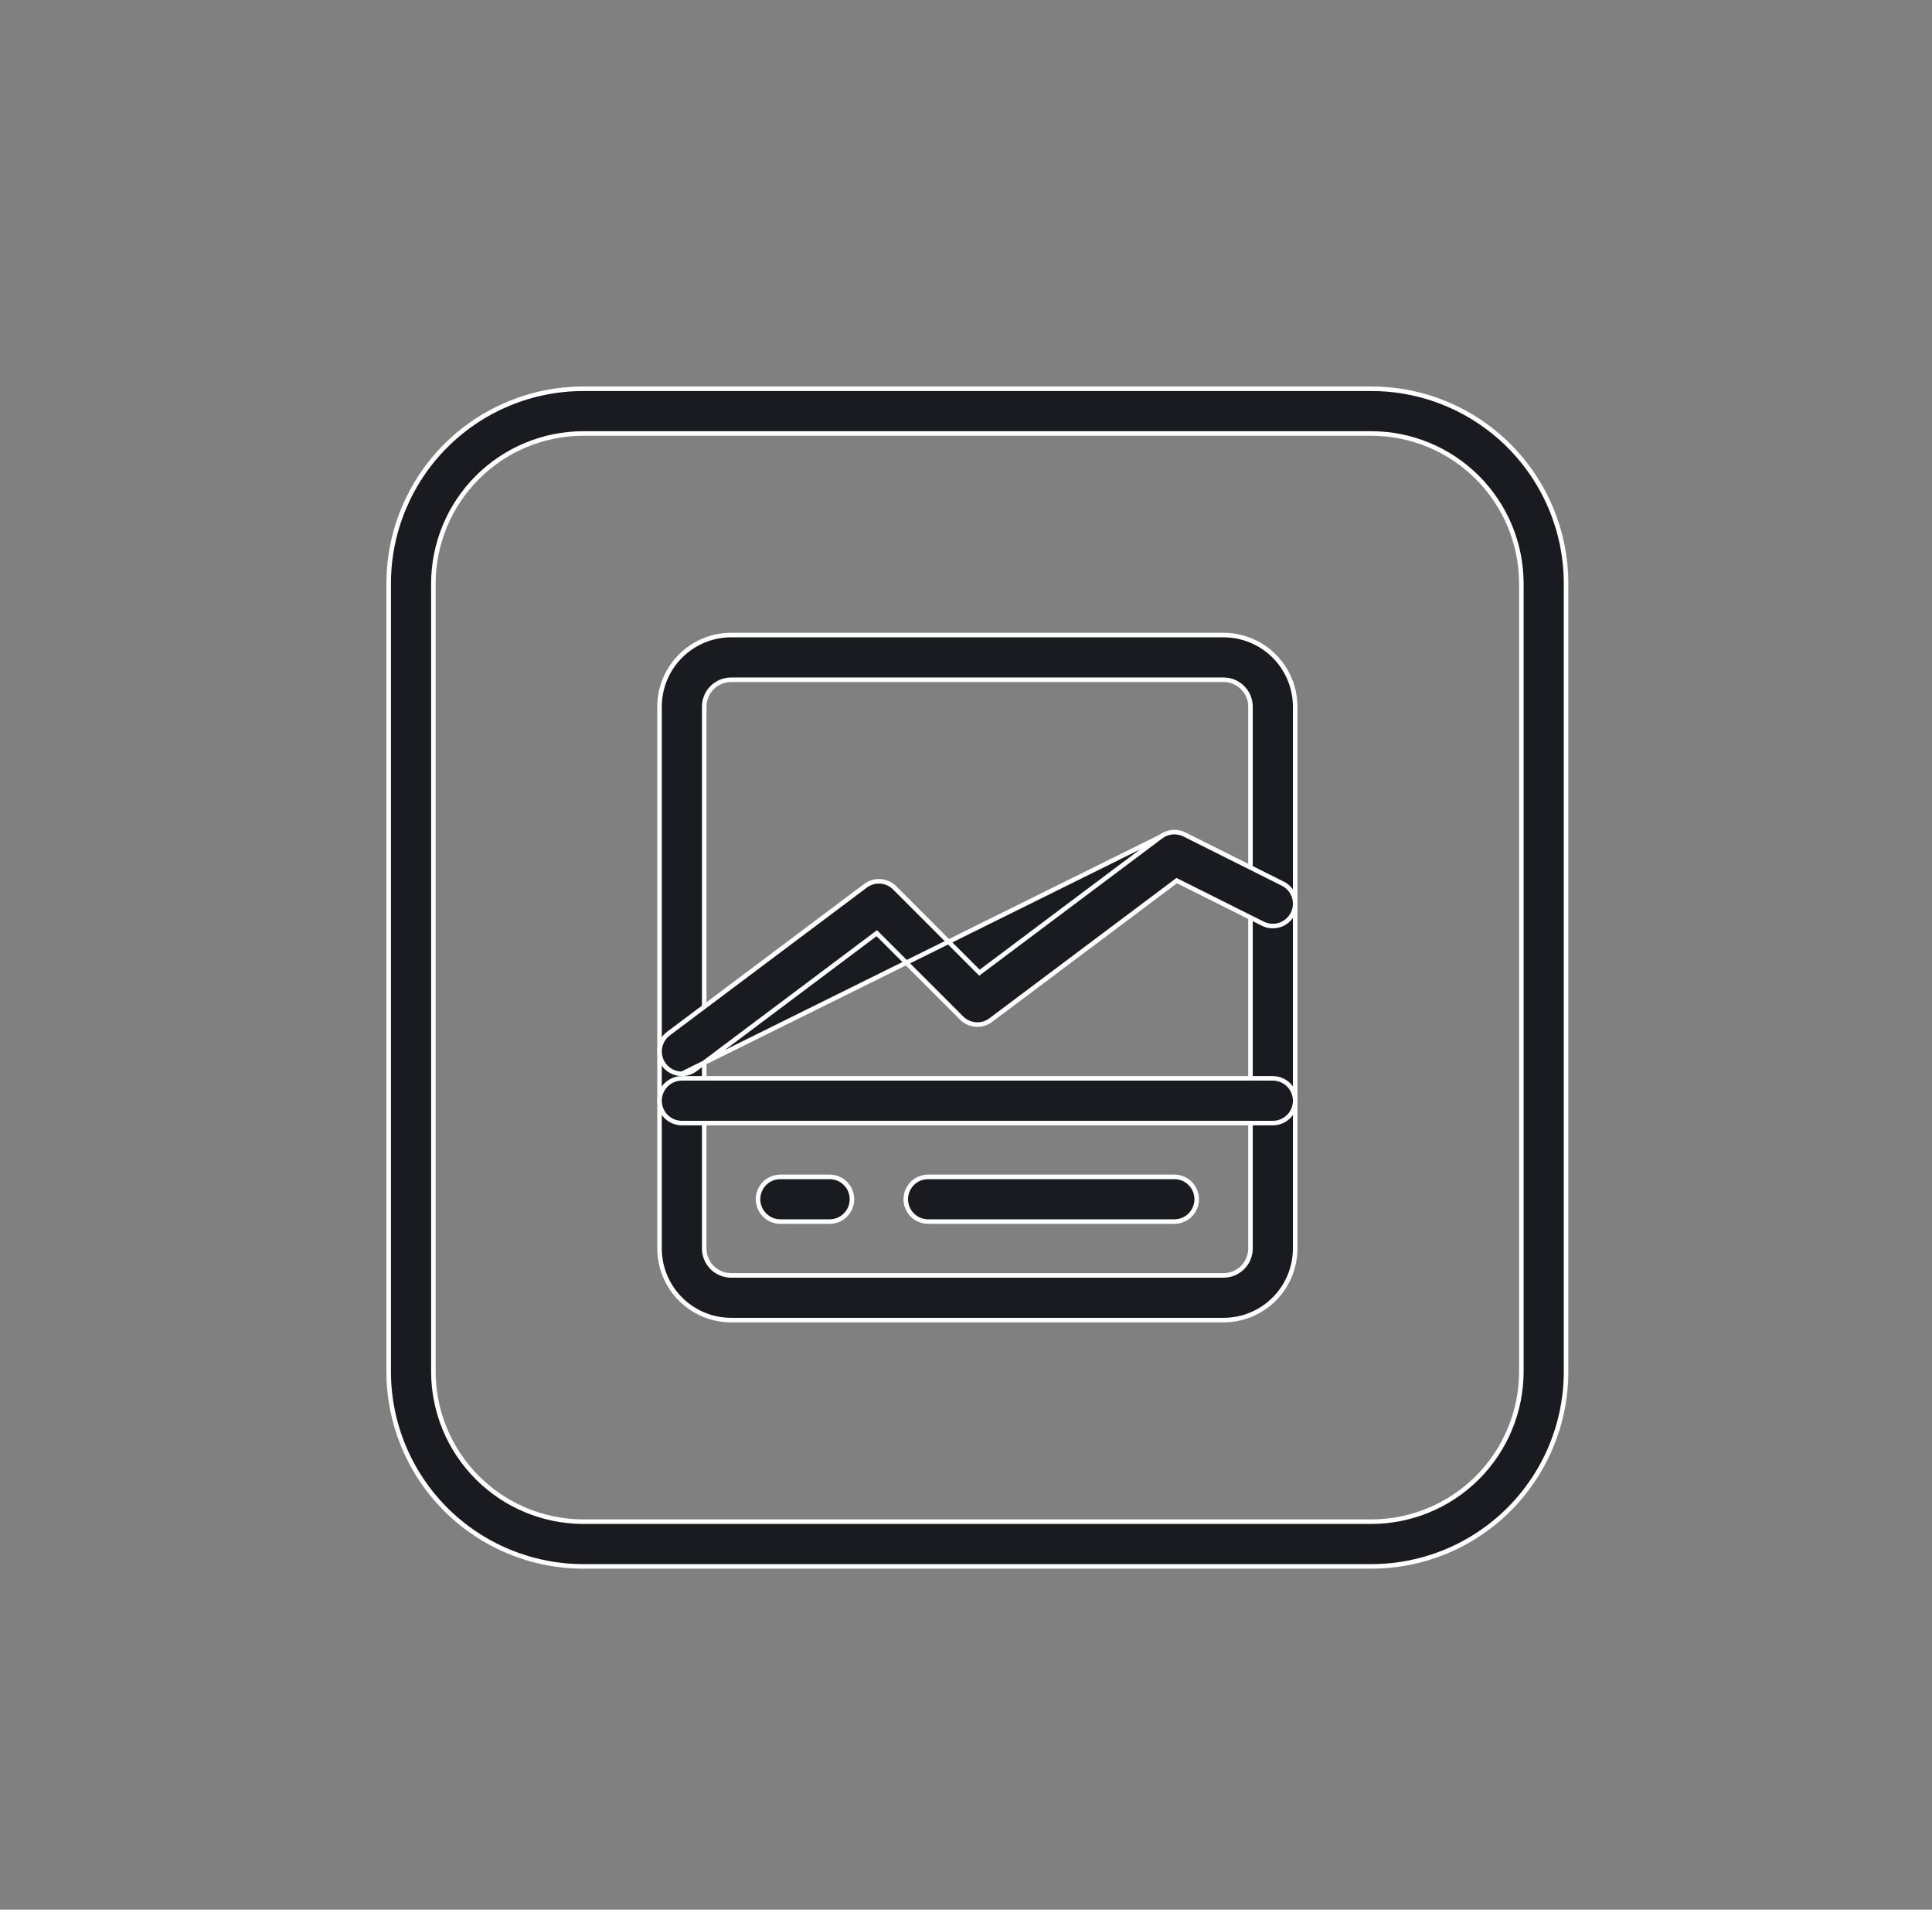 <?xml version="1.0" encoding="UTF-8"?>
<svg xmlns="http://www.w3.org/2000/svg" width="85" height="84" viewBox="0 0 85 84" fill="none">
  <rect x="0" y="0" width="85" height="84" fill="#808080" stroke="none"/>
  <path d="M66.933 25.667V25.667C66.931 23.917 66.235 22.239 64.998 21.002C63.761 19.765 62.083 19.069 60.334 19.067H60.333L25.667 19.067L25.667 19.067C23.917 19.069 22.239 19.765 21.002 21.002C19.765 22.239 19.069 23.917 19.067 25.667V25.667L19.067 60.333L19.067 60.334C19.069 62.083 19.765 63.761 21.002 64.998C22.239 66.235 23.917 66.931 25.667 66.933H25.667H60.333H60.334C62.083 66.931 63.761 66.235 64.998 64.998C66.235 63.761 66.931 62.083 66.933 60.334V60.333V25.667ZM25.667 17.1H60.333C62.605 17.1 64.784 18.003 66.391 19.609C67.997 21.216 68.9 23.395 68.9 25.667V60.333C68.9 62.605 67.997 64.784 66.391 66.391C64.784 67.997 62.605 68.9 60.333 68.9H25.667C23.395 68.9 21.216 67.997 19.609 66.391C18.003 64.784 17.1 62.605 17.1 60.333V25.667C17.1 23.395 18.003 21.216 19.609 19.609C21.216 18.003 23.395 17.1 25.667 17.1Z" fill="#191B20" stroke="white" stroke-width="0.2"></path>
  <path d="M53.833 58.067H32.166C31.331 58.066 30.53 57.734 29.94 57.143C29.349 56.553 29.017 55.752 29.016 54.917L29.016 31.083C29.017 30.248 29.349 29.448 29.94 28.857C30.53 28.267 31.331 27.934 32.166 27.933L53.833 27.933C54.668 27.934 55.468 28.267 56.059 28.857C56.65 29.448 56.982 30.248 56.983 31.084V54.917C56.982 55.752 56.65 56.553 56.059 57.143C55.468 57.734 54.668 58.066 53.833 58.067ZM32.166 29.9C31.852 29.9 31.551 30.025 31.329 30.247C31.107 30.468 30.983 30.77 30.983 31.083V54.917C30.983 55.23 31.107 55.532 31.329 55.754C31.551 55.975 31.852 56.1 32.166 56.1H53.833C54.147 56.1 54.447 55.975 54.669 55.754C54.891 55.532 55.016 55.23 55.016 54.917V31.083C55.016 30.77 54.891 30.468 54.669 30.247C54.447 30.025 54.147 29.9 53.833 29.9H32.166Z" fill="#191B20" stroke="white" stroke-width="0.2"></path>
  <path d="M55.999 49.4H29.999C29.739 49.4 29.488 49.296 29.304 49.112C29.12 48.928 29.016 48.677 29.016 48.417C29.016 48.156 29.12 47.906 29.304 47.721C29.488 47.537 29.739 47.433 29.999 47.433H55.999C56.26 47.433 56.51 47.537 56.695 47.721C56.879 47.906 56.983 48.156 56.983 48.417C56.983 48.677 56.879 48.928 56.695 49.112C56.51 49.296 56.26 49.4 55.999 49.4Z" fill="#191B20" stroke="white" stroke-width="0.2"></path>
  <path d="M30.001 47.233H30.001C30.214 47.234 30.42 47.165 30.59 47.037L30.59 47.037L38.505 41.1L38.575 41.048L38.636 41.109L42.305 44.779L42.306 44.779C42.473 44.947 42.695 45.048 42.931 45.065C43.167 45.082 43.401 45.013 43.59 44.87L43.59 44.87L51.721 38.772L51.77 38.734L51.825 38.762L55.56 40.63C55.793 40.746 56.063 40.765 56.311 40.683C56.558 40.6 56.763 40.423 56.88 40.19C56.996 39.956 57.015 39.686 56.933 39.439C56.85 39.191 56.673 38.987 56.44 38.87L56.484 38.781L56.44 38.87L52.106 36.703C52.106 36.703 52.106 36.703 52.106 36.703C51.943 36.622 51.76 36.588 51.578 36.605C51.397 36.621 51.223 36.688 51.077 36.797L30.001 47.233ZM30.001 47.233C29.795 47.233 29.594 47.168 29.426 47.048C29.259 46.927 29.134 46.757 29.068 46.561C29.003 46.365 29.001 46.154 29.063 45.957C29.124 45.76 29.246 45.587 29.411 45.463L38.078 38.963L38.078 38.963C38.267 38.821 38.501 38.751 38.737 38.768C38.974 38.785 39.196 38.886 39.362 39.054L39.363 39.055L43.031 42.724L43.092 42.785L43.162 42.733L51.077 36.797L30.001 47.233Z" fill="#191B20" stroke="white" stroke-width="0.2"></path>
  <path d="M36.5 53.733H34.333C34.072 53.733 33.822 53.63 33.638 53.445C33.454 53.261 33.35 53.011 33.35 52.75C33.35 52.489 33.454 52.239 33.638 52.054C33.822 51.87 34.072 51.767 34.333 51.767H36.5C36.761 51.767 37.011 51.87 37.195 52.054C37.38 52.239 37.483 52.489 37.483 52.75C37.483 53.011 37.38 53.261 37.195 53.445C37.011 53.63 36.761 53.733 36.5 53.733Z" fill="#191B20" stroke="white" stroke-width="0.2"></path>
  <path d="M51.667 53.733H40.833C40.572 53.733 40.322 53.63 40.138 53.445C39.954 53.261 39.85 53.011 39.85 52.75C39.85 52.489 39.954 52.239 40.138 52.054C40.322 51.87 40.572 51.767 40.833 51.767H51.667C51.928 51.767 52.178 51.87 52.362 52.054C52.546 52.239 52.65 52.489 52.65 52.75C52.65 53.011 52.546 53.261 52.362 53.445C52.178 53.63 51.928 53.733 51.667 53.733Z" fill="#191B20" stroke="white" stroke-width="0.2"></path>
</svg>
